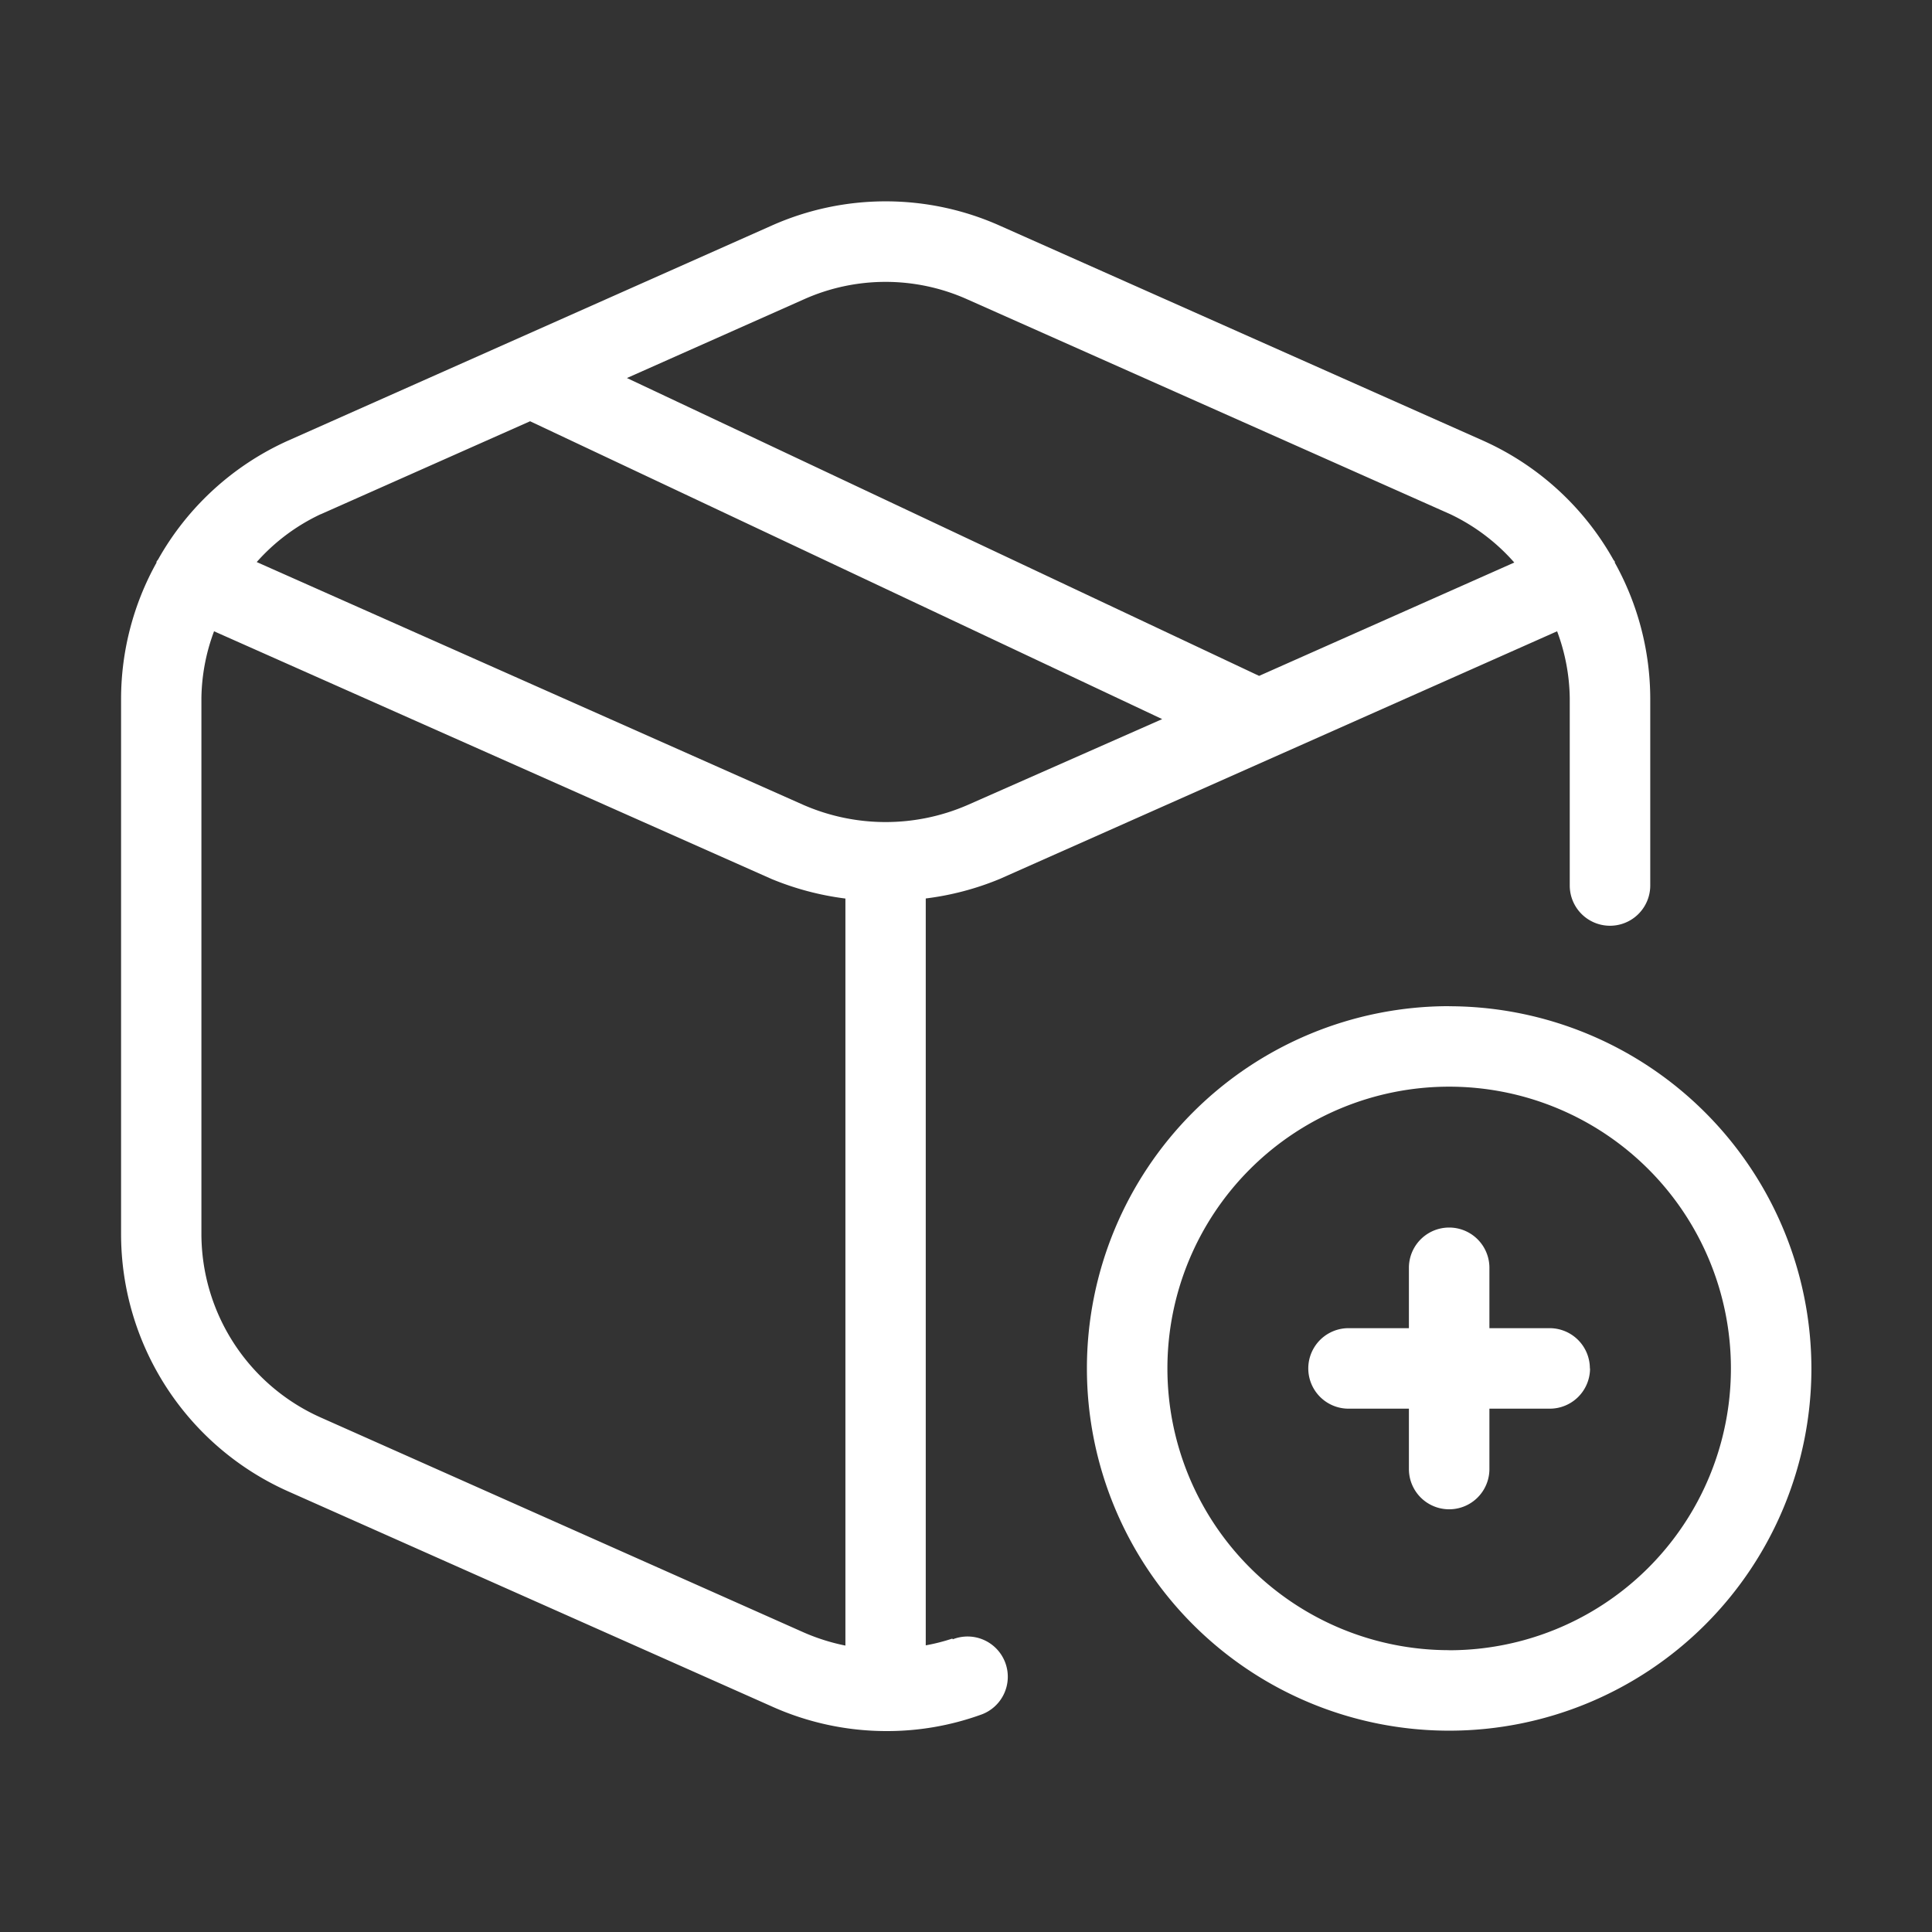 <svg xmlns="http://www.w3.org/2000/svg" width="24" height="24" viewBox="0 0 24 24">
  <rect x="0" y="0" width="24" height="24" fill="#333333" stroke="none"/>
  <g id="box-plus" transform="translate(-1268 -292)">
    <rect id="Frame" width="24" height="24" transform="translate(1268 292)" fill="#fff" opacity="0"/>
    <path id="box-plus-2" data-name="box-plus" d="M1279.83,312.355a2.381,2.381,0,0,1-.33.084v-9.278a3.518,3.518,0,0,0,.923-.244l6.92-3.075a2.454,2.454,0,0,1,.157.828V303a.5.5,0,0,0,1,0V300.67a3.489,3.489,0,0,0-.44-1.68l0-.012c-.005-.011-.014-.017-.019-.027a3.491,3.491,0,0,0-1.615-1.476l-6-2.669a3.478,3.478,0,0,0-2.848,0l-6,2.668a3.494,3.494,0,0,0-1.614,1.476.286.286,0,0,0-.02.028l0,.012a3.489,3.489,0,0,0-.44,1.68v6.657a3.5,3.5,0,0,0,2.077,3.2l6,2.668a3.472,3.472,0,0,0,1.428.309,3.433,3.433,0,0,0,1.167-.2.5.5,0,1,0-.34-.94Zm-1.845-16.636a2.482,2.482,0,0,1,2.032,0l6,2.669a2.47,2.47,0,0,1,.794.6l-3.17,1.408-7.853-3.7Zm-6,2.669,2.6-1.155,7.852,3.7L1280.02,302a2.554,2.554,0,0,1-2.037,0l-6.794-3.018A2.456,2.456,0,0,1,1271.983,298.388Zm0,11.221a2.5,2.5,0,0,1-1.483-2.282V300.67a2.454,2.454,0,0,1,.157-.828l6.923,3.076a3.565,3.565,0,0,0,.92.244v9.28a2.539,2.539,0,0,1-.517-.163Zm15.767-.61a.5.5,0,0,1-.5.5h-.75v.75a.5.5,0,0,1-1,0v-.75h-.75a.5.5,0,0,1,0-1h.75v-.75a.5.5,0,0,1,1,0v.75h.75A.5.5,0,0,1,1287.75,309Zm-1.75-4.5a4.5,4.5,0,1,0,4.5,4.5A4.506,4.506,0,0,0,1286,304.5Zm0,8a3.5,3.5,0,1,1,3.5-3.5A3.5,3.5,0,0,1,1286,312.5Z" fill="#fff"/>
  </g>
</svg>
